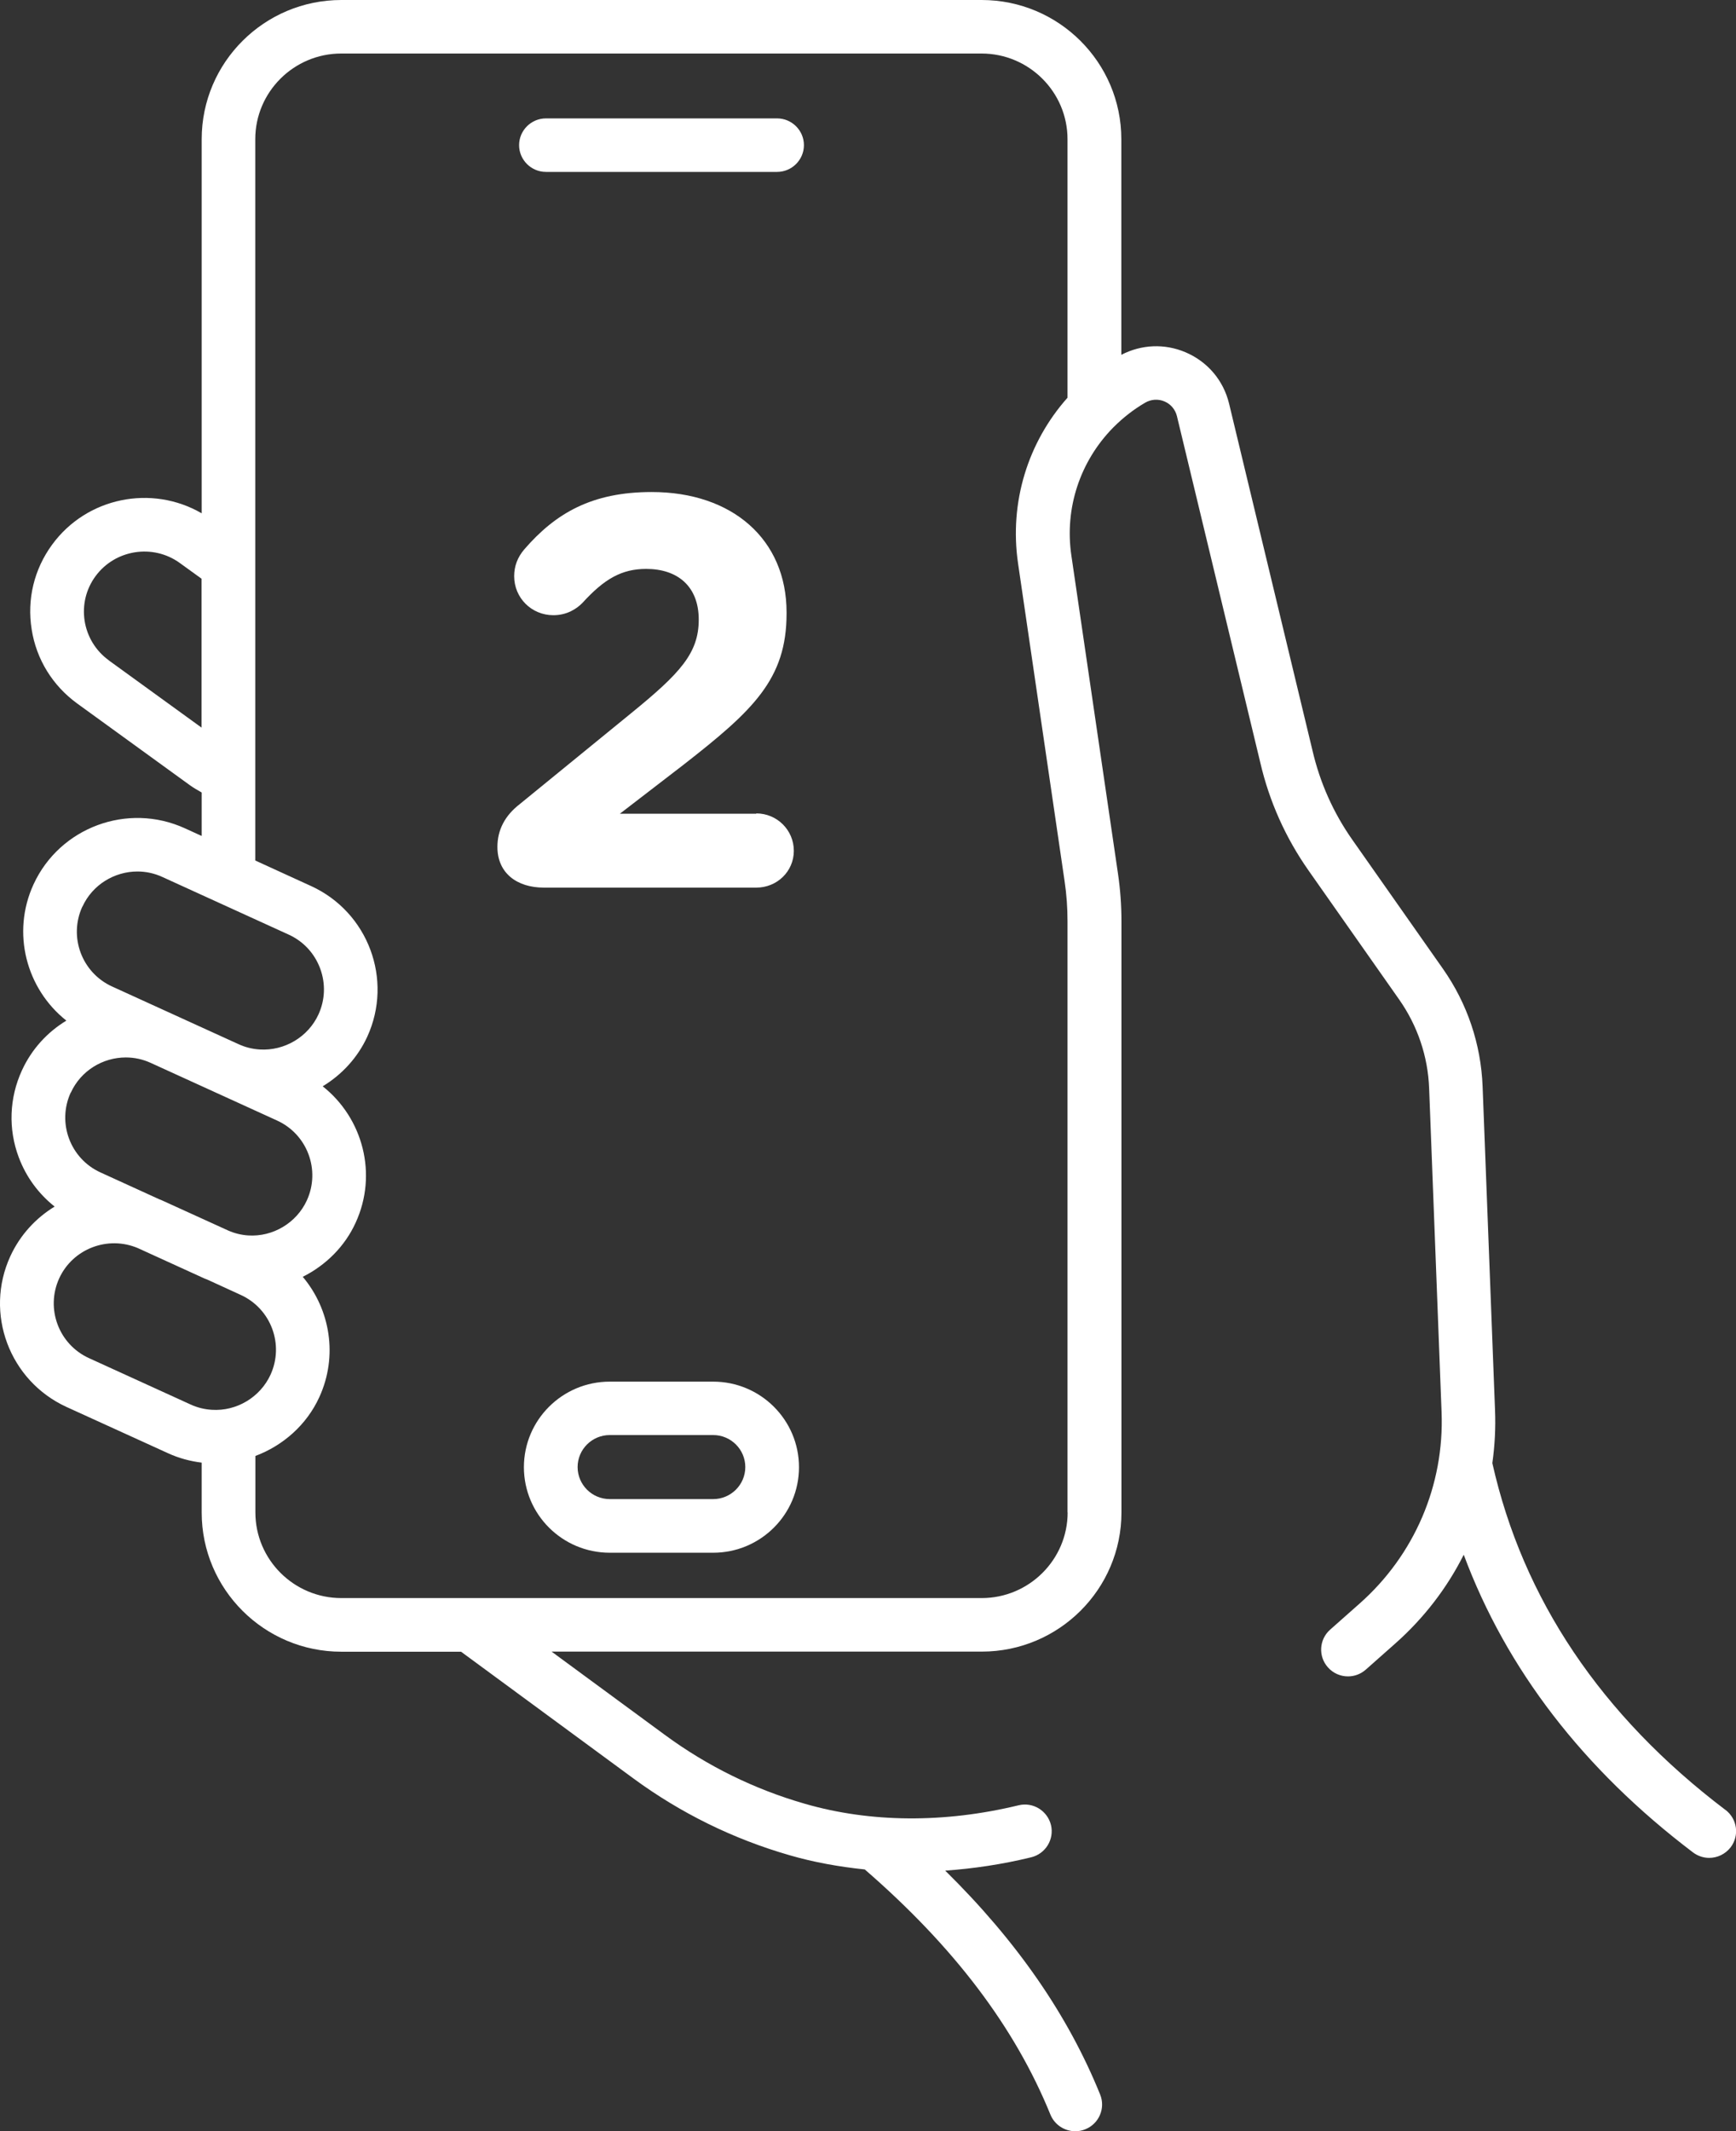 <svg width="110" height="135" viewBox="0 0 110 135" fill="none" xmlns="http://www.w3.org/2000/svg">
<rect x="0" y="0" width="110" height="135" fill="#333333" stroke="none"/>
<g clip-path="url(#clip0_53_767)">
<path d="M109.324 114.648C101.456 108.681 96.492 101.293 94.561 92.683C94.717 91.579 94.776 90.462 94.731 89.329L93.944 68.822C93.84 66.141 92.971 63.565 91.433 61.374L85.697 53.208C84.493 51.498 83.639 49.588 83.163 47.537L77.88 25.571C77.524 24.098 76.521 22.913 75.117 22.314C73.787 21.751 72.323 21.818 71.052 22.477V8.817C71.052 3.953 67.085 0 62.203 0H21.628C16.747 0 12.78 3.953 12.78 8.817V32.516C9.614 30.68 5.498 31.494 3.299 34.507C2.162 36.062 1.701 37.964 2.006 39.867C2.303 41.77 3.336 43.435 4.896 44.568L12.014 49.728C12.259 49.906 12.519 50.054 12.78 50.202V52.956L11.71 52.468C8.084 50.817 3.789 52.408 2.125 56.021C0.713 59.093 1.664 62.64 4.205 64.653C3.009 65.379 2.014 66.445 1.389 67.807C0.587 69.554 0.513 71.516 1.189 73.315C1.657 74.559 2.444 75.625 3.462 76.432C2.274 77.158 1.278 78.224 0.654 79.579C-1.003 83.191 0.594 87.471 4.22 89.129L10.655 92.061C11.331 92.371 12.051 92.564 12.78 92.653V95.814C12.78 100.678 16.747 104.631 21.628 104.631H29.215L40.122 112.649C43.123 114.855 46.467 116.499 50.048 117.528C51.578 117.972 53.169 118.254 54.796 118.424C60.457 123.332 64.306 128.418 66.557 133.949C66.825 134.608 67.464 135.007 68.132 135.007C68.348 135.007 68.563 134.97 68.771 134.882C69.641 134.534 70.064 133.542 69.707 132.675C67.664 127.634 64.432 122.97 59.893 118.498C61.691 118.372 63.518 118.098 65.339 117.654C66.253 117.432 66.81 116.514 66.594 115.611C66.371 114.7 65.45 114.137 64.544 114.359C59.833 115.5 55.152 115.463 50.999 114.263C47.804 113.345 44.825 111.879 42.142 109.91L34.95 104.624H62.211C67.092 104.624 71.06 100.671 71.06 95.807V58.361C71.06 57.354 70.986 56.332 70.837 55.325L67.887 35.196C67.441 32.175 68.452 29.214 70.517 27.104C70.54 27.081 70.569 27.052 70.592 27.03C71.171 26.452 71.832 25.934 72.568 25.505C72.947 25.29 73.385 25.26 73.787 25.43C74.188 25.601 74.47 25.941 74.574 26.356L79.857 48.307C80.429 50.772 81.462 53.075 82.918 55.148L88.654 63.313C89.82 64.972 90.482 66.926 90.556 68.947L91.344 89.455C91.522 94.082 89.627 98.501 86.157 101.574L84.285 103.232C83.579 103.854 83.52 104.928 84.144 105.624C84.478 106.001 84.946 106.194 85.414 106.194C85.816 106.194 86.217 106.053 86.544 105.764L88.416 104.106C90.229 102.499 91.693 100.589 92.748 98.487C95.452 105.742 100.319 112.072 107.273 117.343C107.578 117.573 107.942 117.691 108.299 117.691C108.811 117.691 109.316 117.461 109.658 117.025C110.23 116.277 110.082 115.218 109.331 114.648H109.324ZM6.895 41.829C6.07 41.229 5.528 40.348 5.364 39.341C5.208 38.334 5.446 37.328 6.048 36.506C7.289 34.81 9.689 34.433 11.39 35.662L12.772 36.661V46.093L6.888 41.829H6.895ZM5.223 57.435C5.862 56.036 7.259 55.207 8.708 55.207C9.243 55.207 9.778 55.318 10.29 55.555L18.293 59.205C19.221 59.627 19.927 60.389 20.284 61.344C20.64 62.299 20.603 63.336 20.18 64.261C19.526 65.69 18.025 66.578 16.457 66.482C15.989 66.452 15.536 66.341 15.105 66.141L7.103 62.492C5.186 61.618 4.339 59.353 5.216 57.435H5.223ZM4.488 69.214C5.127 67.815 6.523 66.986 7.972 66.986C8.507 66.986 9.042 67.097 9.555 67.333L17.557 70.983C19.474 71.857 20.321 74.122 19.444 76.04C18.79 77.469 17.289 78.364 15.722 78.261C15.283 78.231 14.86 78.127 14.459 77.95L10.231 76.025C10.179 76.003 10.127 75.988 10.082 75.966L6.367 74.27C4.451 73.397 3.604 71.131 4.48 69.214H4.488ZM5.639 86.034C3.722 85.161 2.875 82.895 3.752 80.978C4.614 79.097 6.843 78.253 8.745 79.068L12.965 80.993C13.025 81.015 13.077 81.037 13.136 81.059L15.254 82.029C17.171 82.903 18.018 85.168 17.141 87.085C16.487 88.507 14.994 89.41 13.418 89.306C12.95 89.277 12.497 89.166 12.066 88.966L5.639 86.034ZM67.65 95.807C67.65 98.798 65.205 101.233 62.203 101.233H21.628C18.627 101.233 16.182 98.798 16.182 95.807V92.231C17.936 91.572 19.429 90.262 20.232 88.507C21.428 85.901 20.923 82.947 19.184 80.882C20.633 80.156 21.844 78.972 22.535 77.454C23.947 74.381 22.996 70.828 20.447 68.814C21.658 68.081 22.661 67 23.27 65.675C24.927 62.062 23.33 57.776 19.704 56.125L16.175 54.511V8.817C16.175 5.826 18.619 3.391 21.621 3.391H62.196C65.198 3.391 67.642 5.826 67.642 8.817V25.194C65.138 28.007 63.942 31.812 64.507 35.684L67.456 55.814C67.583 56.658 67.642 57.509 67.642 58.361V95.807H67.65Z" fill="white"/>
<path d="M34.594 10.89H49.238C50.174 10.89 50.94 10.128 50.94 9.195C50.94 8.262 50.174 7.5 49.238 7.5H34.594C33.658 7.5 32.892 8.262 32.892 9.195C32.892 10.128 33.658 10.89 34.594 10.89Z" fill="white"/>
<path d="M45.189 87.522H38.636C35.634 87.522 33.197 89.951 33.197 92.942C33.197 95.933 35.634 98.361 38.636 98.361H45.189C48.191 98.361 50.627 95.933 50.627 92.942C50.627 89.951 48.191 87.522 45.189 87.522ZM45.189 94.963H38.636C37.514 94.963 36.6 94.052 36.6 92.934C36.6 91.816 37.514 90.906 38.636 90.906H45.189C46.311 90.906 47.225 91.816 47.225 92.934C47.225 94.052 46.311 94.963 45.189 94.963Z" fill="white"/>
<path d="M47.923 51.549H39.275L43.316 48.44C47.708 45.012 49.84 43.035 49.84 38.867V38.793C49.84 34.166 46.4 31.168 41.295 31.168C37.506 31.168 35.203 32.508 33.219 34.803C32.796 35.299 32.58 35.862 32.58 36.498C32.58 37.875 33.68 38.971 35.062 38.971C35.909 38.971 36.518 38.586 36.904 38.194C38.286 36.676 39.386 36.039 40.946 36.039C42.93 36.039 44.275 37.135 44.275 39.252C44.275 41.37 43.108 42.643 39.988 45.182L32.937 50.935C31.978 51.675 31.518 52.593 31.518 53.652C31.518 55.31 32.758 56.228 34.46 56.228H47.923C49.231 56.228 50.3 55.207 50.3 53.896C50.3 52.586 49.238 51.527 47.923 51.527V51.549Z" fill="white"/>
</g>
<defs>
<clipPath id="clip0_53_767">
<rect width="110" height="135" fill="white"/>
</clipPath>
</defs>
</svg>

